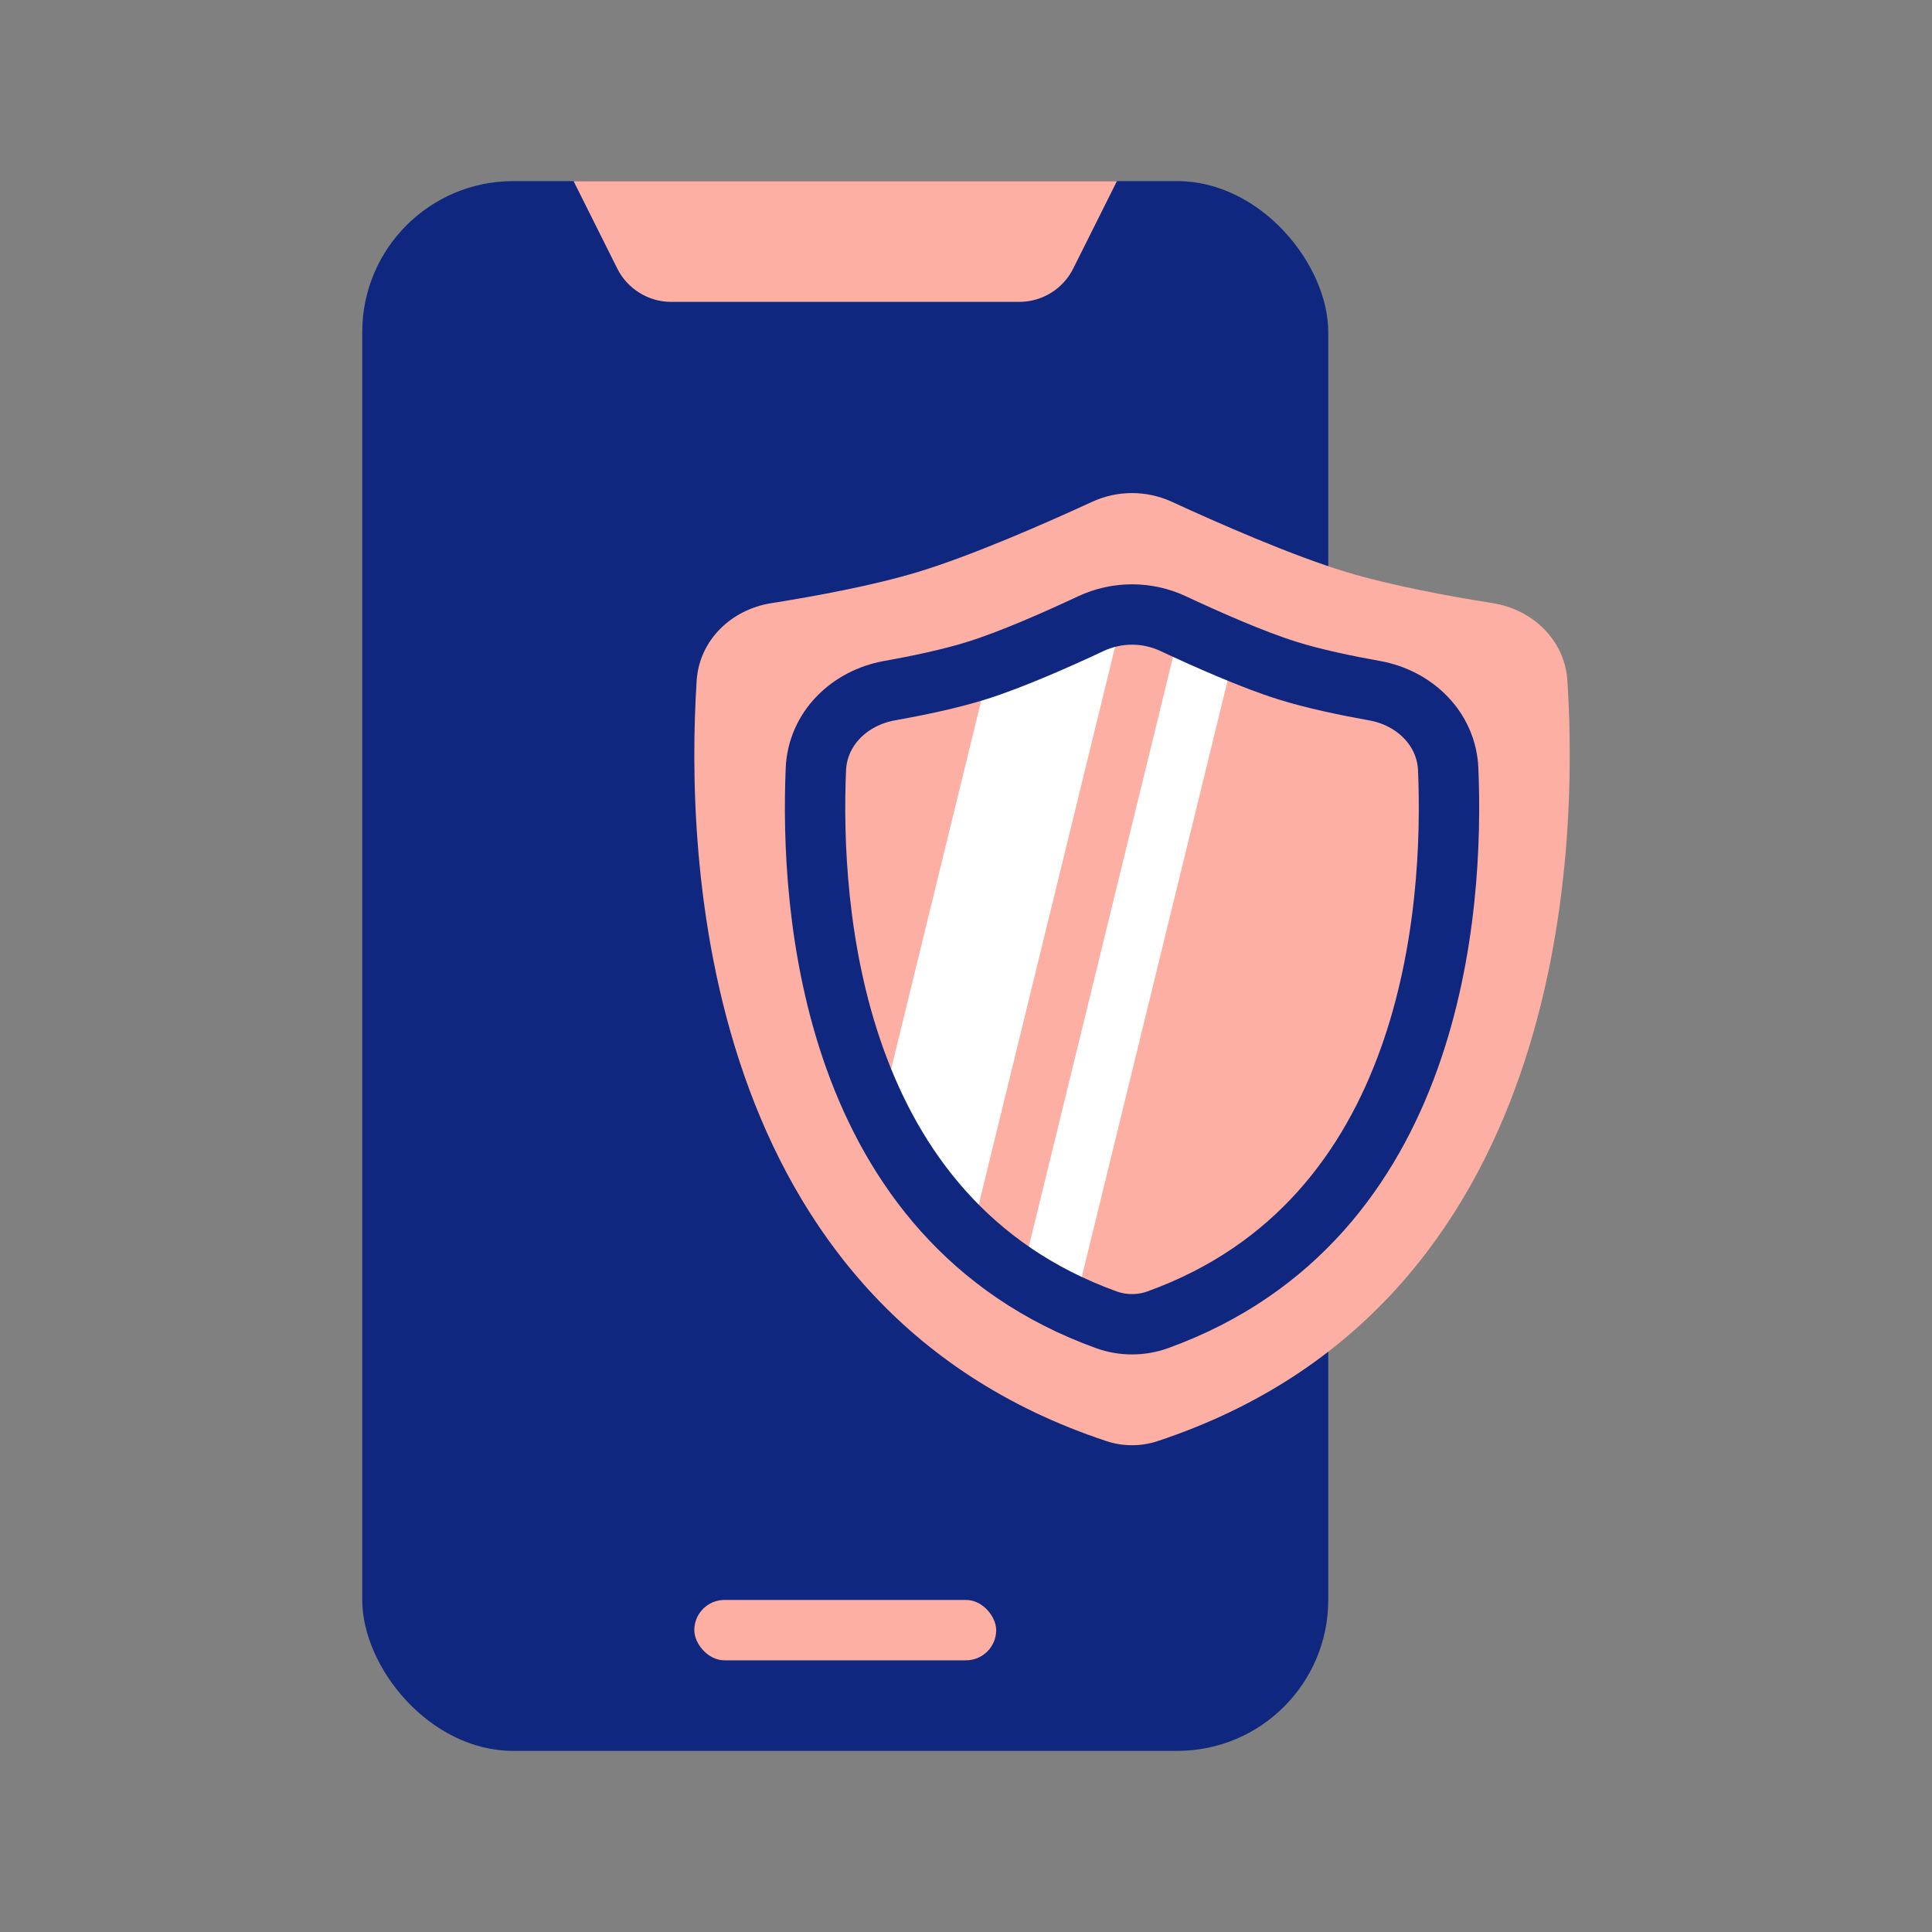 <?xml version="1.0" encoding="utf-8"?><!-- Uploaded to: SVG Repo, www.svgrepo.com, Generator: SVG Repo Mixer Tools -->
<svg width="800px" height="800px" viewBox="0 0 64 64" fill="none" xmlns="http://www.w3.org/2000/svg">
<rect x="0" y="0" width="64" height="64" fill="#808080" stroke="none"/>
<rect x="12" y="6" width="32" height="52" rx="5" fill="#0F277F"/>
<path d="M19 6H37L35.553 8.894C35.214 9.572 34.522 10 33.764 10H22.236C21.479 10 20.786 9.572 20.447 8.894L19 6Z" fill="#FDAFA4"/>
<rect x="23" y="53" width="10" height="2" rx="1" fill="#FDAFA4"/>
<path d="M23.078 22.547C23.164 21.208 24.224 20.191 25.548 19.981C27.017 19.748 28.929 19.395 30.402 18.949C32.21 18.402 34.678 17.314 36.177 16.624C37.016 16.237 37.984 16.237 38.823 16.624C40.322 17.314 42.79 18.402 44.598 18.949C46.071 19.395 47.983 19.748 49.452 19.981C50.776 20.191 51.836 21.208 51.922 22.547C52.29 28.272 51.891 43.267 38.334 47.743C37.799 47.919 37.201 47.919 36.666 47.743C23.109 43.267 22.71 28.272 23.078 22.547Z" fill="#FDAFA4"/>
<path fill-rule="evenodd" clip-rule="evenodd" d="M35.593 43.292C34.961 43.005 34.373 42.683 33.828 42.33L39.1 20.77C39.645 21.022 40.275 21.305 40.906 21.566L35.593 43.292ZM37.198 20.37L32.147 41.029C30.852 39.842 29.872 38.453 29.136 36.984L32.782 22.072C33.87 21.692 35.175 21.11 36.137 20.659C36.475 20.501 36.834 20.405 37.198 20.37Z" fill="white"/>
<path d="M27.027 25.479C27.084 24.138 28.141 23.116 29.463 22.88C30.409 22.711 31.49 22.485 32.36 22.212C33.517 21.849 35.047 21.17 36.137 20.659C37 20.255 38 20.255 38.863 20.659C39.953 21.17 41.483 21.849 42.64 22.212C43.51 22.485 44.591 22.711 45.537 22.88C46.859 23.116 47.916 24.138 47.973 25.479C48.168 30.082 47.526 40.403 38.353 43.719C37.806 43.917 37.194 43.917 36.647 43.719C27.474 40.403 26.832 30.082 27.027 25.479Z" stroke="#0F277F" stroke-width="2"/>
</svg>